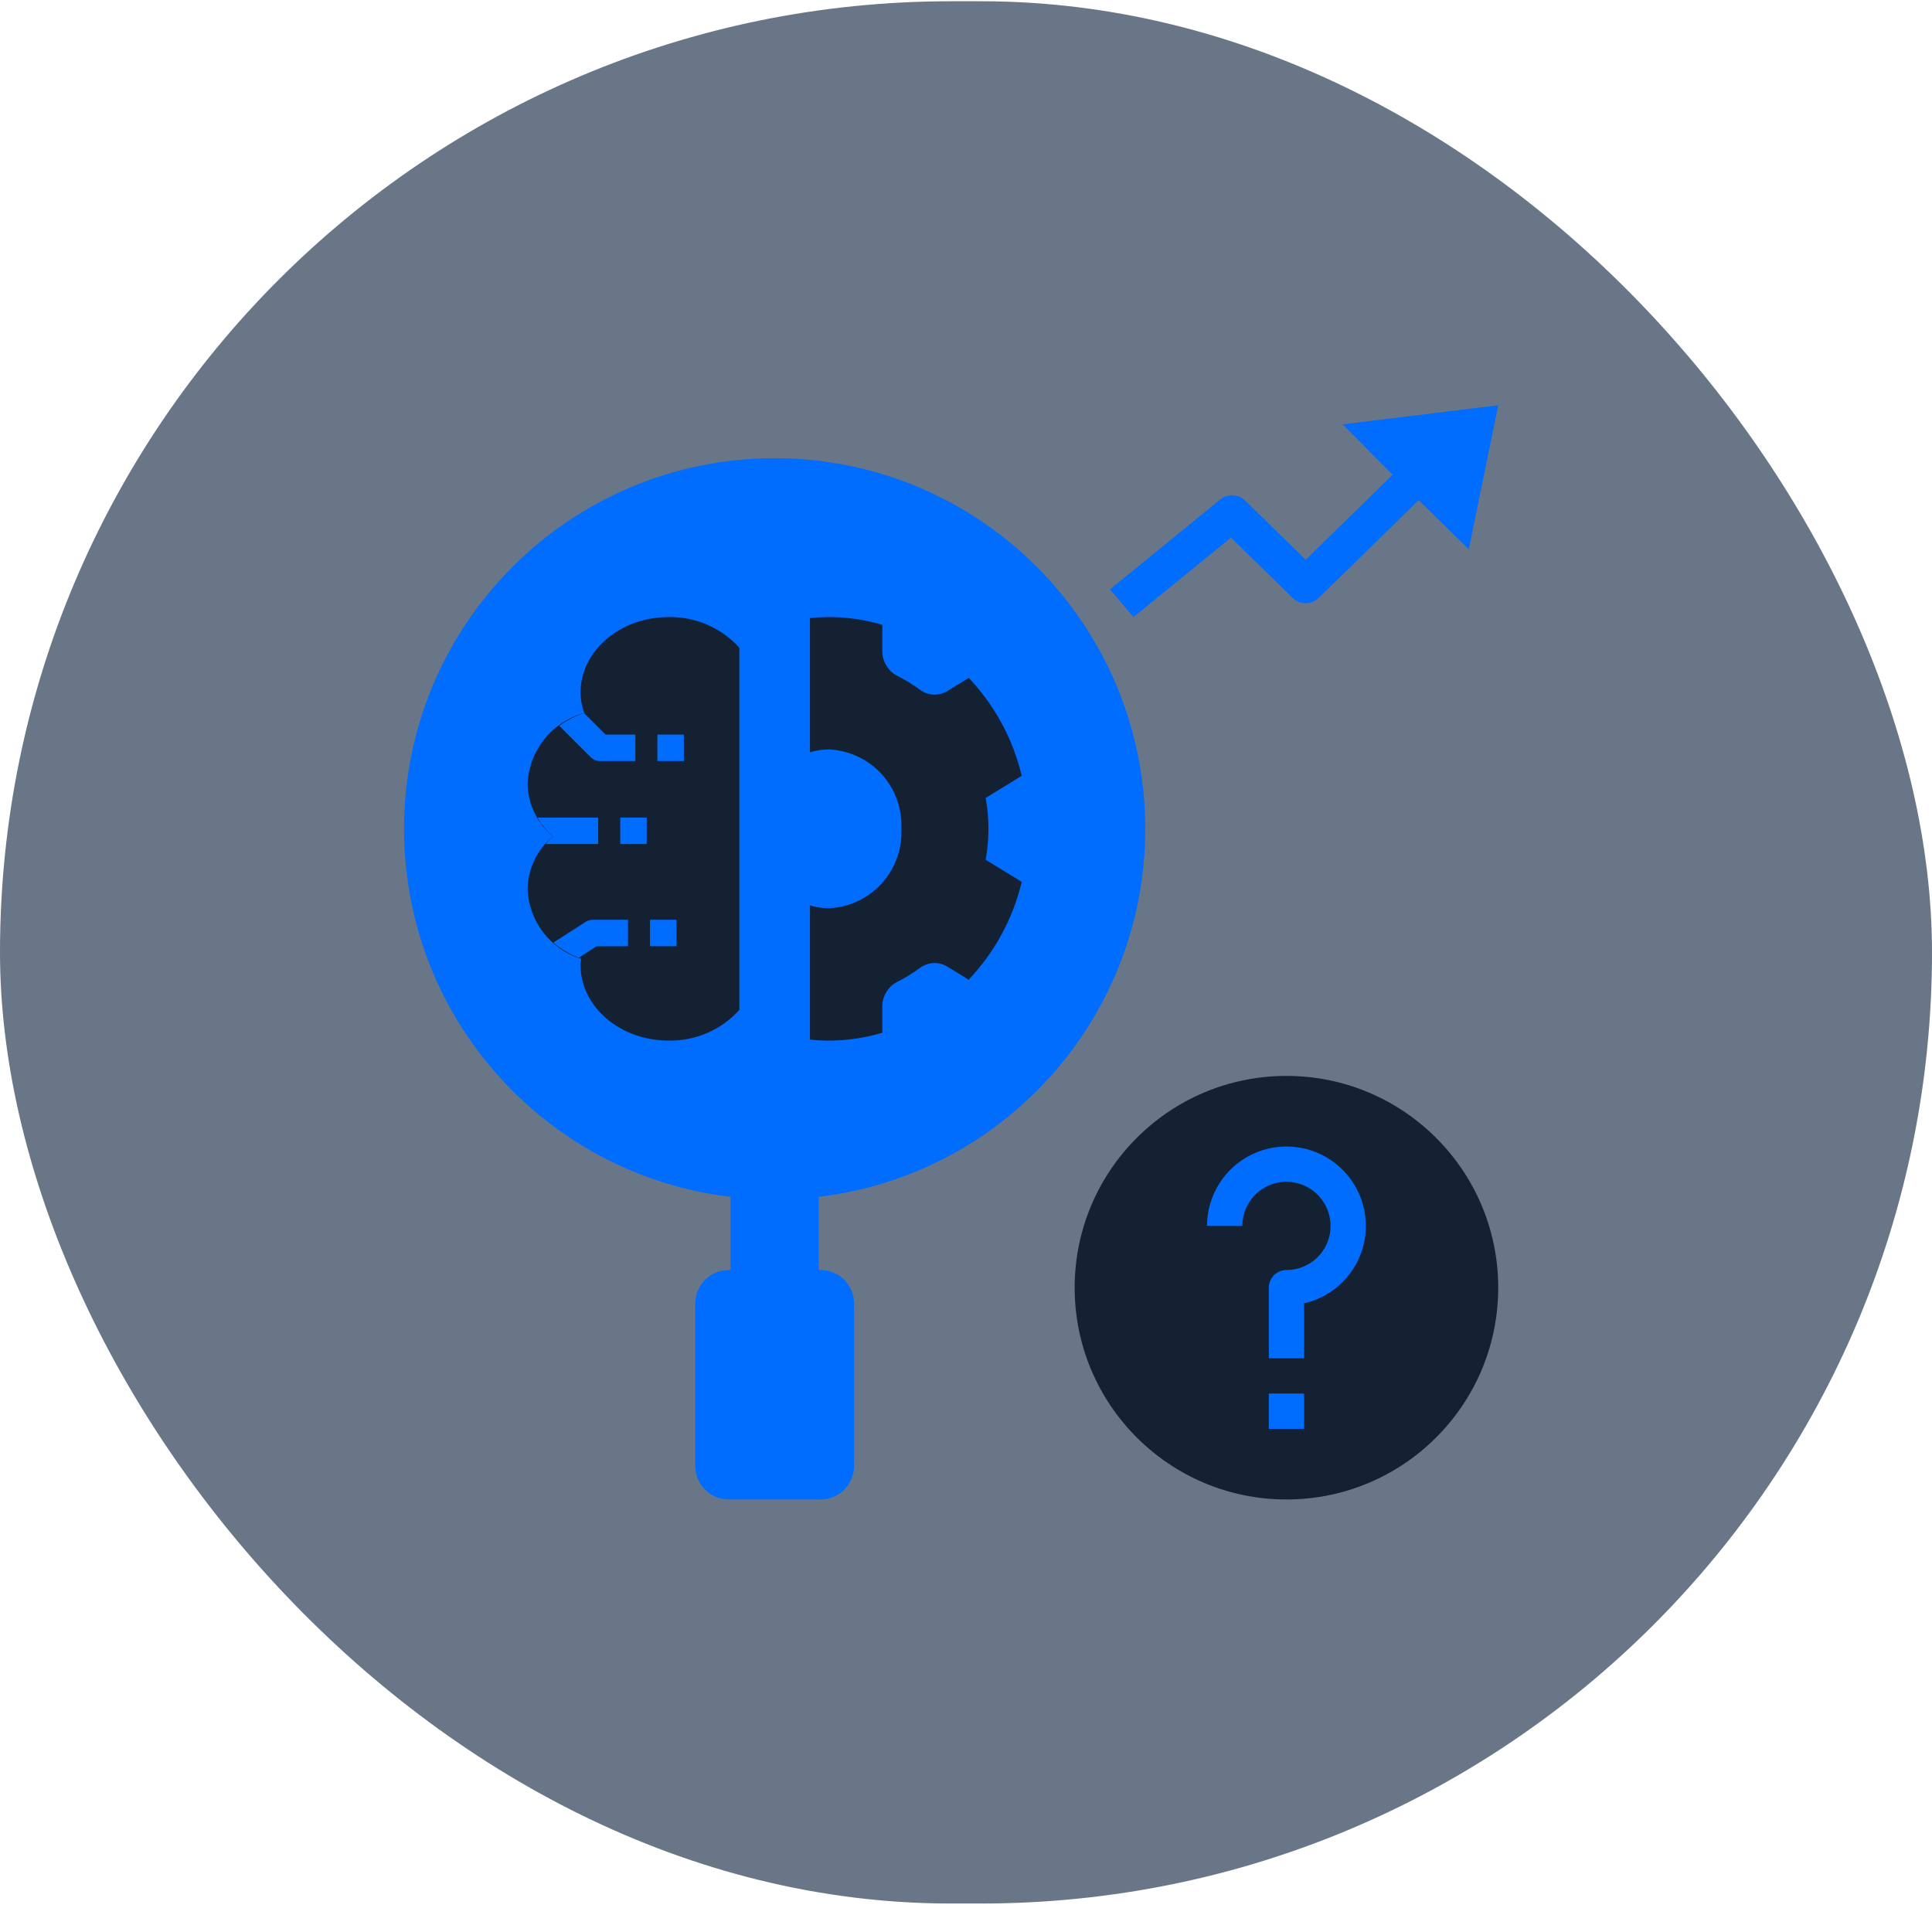 <svg width="65" height="65" viewBox="0 0 65 65" fill="none" xmlns="http://www.w3.org/2000/svg">
<rect y="0.042" width="65" height="64" rx="32" fill="#0D2340" fill-opacity="0.62"/>
<g clip-path="url(#clip0_902_11270)">
<path d="M43.281 50.448C47.216 50.448 50.406 47.258 50.406 43.323C50.406 39.388 47.216 36.198 43.281 36.198C39.346 36.198 36.156 39.388 36.156 43.323C36.156 47.258 39.346 50.448 43.281 50.448Z" fill="#132133"/>
<path d="M50.406 13.635L45.17 14.276L46.854 15.973L43.929 18.833L41.891 16.84C41.781 16.733 41.635 16.67 41.481 16.663C41.328 16.656 41.177 16.706 41.057 16.802L37.344 19.83L38.136 20.76L41.416 18.087L43.492 20.118C43.609 20.231 43.766 20.295 43.929 20.295C44.093 20.295 44.25 20.231 44.367 20.118L47.729 16.829L49.416 18.479L50.406 13.635Z" fill="#006DFF"/>
<path d="M43.875 45.698H42.688V43.323C42.688 43.245 42.703 43.168 42.733 43.096C42.763 43.023 42.806 42.958 42.861 42.903C42.916 42.848 42.982 42.804 43.054 42.774C43.126 42.744 43.203 42.729 43.281 42.729C43.575 42.729 43.862 42.642 44.106 42.479C44.35 42.316 44.54 42.084 44.653 41.813C44.765 41.541 44.794 41.243 44.737 40.955C44.68 40.667 44.538 40.403 44.331 40.195C44.123 39.987 43.859 39.846 43.571 39.789C43.283 39.731 42.984 39.761 42.713 39.873C42.442 39.986 42.21 40.176 42.047 40.42C41.884 40.664 41.797 40.951 41.797 41.245H40.609C40.609 40.742 40.751 40.249 41.019 39.823C41.287 39.397 41.669 39.056 42.122 38.837C42.575 38.619 43.081 38.533 43.581 38.59C44.081 38.646 44.554 38.842 44.947 39.156C45.341 39.47 45.637 39.888 45.803 40.363C45.969 40.838 45.998 41.35 45.886 41.84C45.774 42.33 45.526 42.779 45.17 43.135C44.814 43.49 44.365 43.738 43.875 43.85V45.698Z" fill="#006DFF"/>
<path d="M42.688 46.885H43.875V48.073H42.688V46.885Z" fill="#006DFF"/>
<path d="M24.578 39.76H27.547V43.916H24.578V39.76Z" fill="#006DFF"/>
<path d="M27.608 42.729H24.517C23.895 42.729 23.391 43.233 23.391 43.855V49.321C23.391 49.944 23.895 50.448 24.517 50.448H27.608C28.23 50.448 28.734 49.944 28.734 49.321V43.855C28.734 43.233 28.23 42.729 27.608 42.729Z" fill="#006DFF"/>
<path d="M26.062 40.354C32.949 40.354 38.531 34.772 38.531 27.885C38.531 20.999 32.949 15.416 26.062 15.416C19.176 15.416 13.594 20.999 13.594 27.885C13.594 34.772 19.176 40.354 26.062 40.354Z" fill="#006DFF"/>
<path d="M26.062 38.573C31.965 38.573 36.75 33.788 36.75 27.885C36.75 21.983 31.965 17.198 26.062 17.198C20.16 17.198 15.375 21.983 15.375 27.885C15.375 33.788 20.16 38.573 26.062 38.573Z" fill="#006DFF"/>
<path d="M22.5 20.76C20.86 20.76 19.531 21.899 19.531 23.305C19.535 23.538 19.577 23.769 19.654 23.99C19.127 24.133 18.659 24.439 18.317 24.865C17.975 25.29 17.777 25.813 17.75 26.358C17.755 26.699 17.834 27.035 17.981 27.342C18.128 27.65 18.34 27.922 18.602 28.14C18.34 28.358 18.128 28.63 17.981 28.937C17.834 29.245 17.755 29.58 17.75 29.921C17.773 30.45 17.959 30.958 18.282 31.377C18.605 31.796 19.05 32.105 19.555 32.262C19.549 32.33 19.531 32.396 19.531 32.466C19.531 33.871 20.86 35.01 22.5 35.01C22.947 35.017 23.389 34.929 23.799 34.751C24.209 34.573 24.575 34.309 24.875 33.978V21.792C24.575 21.461 24.209 21.198 23.799 21.02C23.389 20.842 22.947 20.753 22.5 20.76Z" fill="#132133"/>
<path d="M33.162 28.925C33.286 28.237 33.286 27.533 33.162 26.846L34.375 26.101C34.081 24.865 33.466 23.729 32.593 22.807L31.89 23.239C31.751 23.328 31.588 23.374 31.423 23.37C31.258 23.366 31.097 23.312 30.963 23.215C30.712 23.029 30.446 22.866 30.167 22.727C30.016 22.644 29.892 22.522 29.807 22.373C29.721 22.225 29.679 22.055 29.684 21.884V21.022C29.076 20.841 28.445 20.753 27.812 20.761C27.622 20.763 27.435 20.775 27.25 20.795L27.25 25.309C27.46 25.246 27.678 25.213 27.898 25.213C28.574 25.247 29.209 25.547 29.664 26.048C30.119 26.549 30.357 27.209 30.327 27.885C30.357 28.561 30.119 29.222 29.664 29.723C29.209 30.223 28.574 30.523 27.898 30.557C27.678 30.557 27.46 30.525 27.25 30.461L27.25 34.976C27.494 35.002 27.739 35.013 27.983 35.01C28.56 34.999 29.132 34.91 29.684 34.745V33.886C29.679 33.715 29.721 33.546 29.807 33.397C29.892 33.248 30.016 33.126 30.167 33.044C30.446 32.905 30.713 32.741 30.963 32.555C31.097 32.459 31.258 32.405 31.423 32.401C31.588 32.396 31.751 32.442 31.89 32.532L32.59 32.961C33.464 32.04 34.079 30.905 34.375 29.67L33.162 28.925Z" fill="#132133"/>
<path d="M19.649 23.991C19.352 24.091 19.071 24.235 18.816 24.418L19.873 25.474C19.956 25.558 20.07 25.605 20.188 25.605H21.375V24.714H20.372L19.649 23.991Z" fill="#006DFF"/>
<path d="M22.117 24.714H23.008V25.605H22.117V24.714Z" fill="#006DFF"/>
<path d="M21.87 30.945H22.761V31.835H21.87V30.945Z" fill="#006DFF"/>
<path d="M18.602 28.14C18.515 28.22 18.434 28.305 18.359 28.396H20.125V27.506H18.084C18.222 27.743 18.397 27.957 18.602 28.14Z" fill="#006DFF"/>
<path d="M19.7 31.016L18.619 31.711C18.872 31.928 19.159 32.101 19.469 32.224L20.071 31.836H21.128V30.945H19.941C19.855 30.945 19.772 30.97 19.7 31.016Z" fill="#006DFF"/>
<path d="M20.867 27.505H21.758V28.396H20.867V27.505Z" fill="#006DFF"/>
</g>
<defs>
<clipPath id="clip0_902_11270">
<rect width="38" height="38" fill="white" transform="translate(13 13.041)"/>
</clipPath>
</defs>
</svg>
